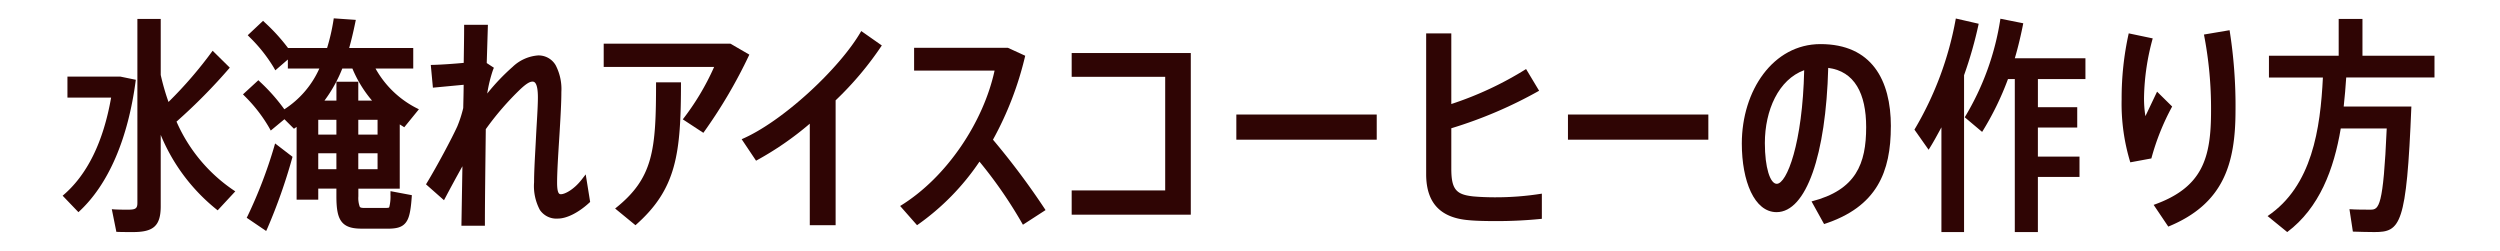 <svg xmlns="http://www.w3.org/2000/svg" xmlns:xlink="http://www.w3.org/1999/xlink" width="439" height="44" viewBox="0 0 439 44">
  <defs>
    <clipPath id="clip-path">
      <rect id="長方形_3051" data-name="長方形 3051" width="416.492" height="37.5" fill="none"/>
    </clipPath>
  </defs>
  <g id="グループ_10498" data-name="グループ 10498" transform="translate(-5917 -10765)">
    <rect id="長方形_2809" data-name="長方形 2809" width="439" height="44" transform="translate(5917 10765)" fill="#fff"/>
    <g id="グループ_10497" data-name="グループ 10497" transform="translate(5928 10768.25)">
      <g id="グループ_10474" data-name="グループ 10474" transform="translate(0 0)" clip-path="url(#clip-path)">
        <path id="パス_18423" data-name="パス 18423" d="M12.848,10.73C11.524,20.968,8.071,29.159,2.771,33.975L0,31.086c4.3-3.614,7.147-9.434,8.512-17.226H.843V10.168h9.275ZM30.315,30.323l-3.092,3.332a32.794,32.794,0,0,1-10-13.25V32.934c0,3.492-1.325,4.536-4.858,4.536-.964,0-2.088,0-2.932-.04l-.8-3.976c.843.082,1.968.082,2.892.082,1.245,0,1.6-.2,1.6-1.165V.049h4.1V9.885a40.306,40.306,0,0,0,1.365,4.739,72.427,72.427,0,0,0,7.748-8.993L29.351,8.6a97.65,97.65,0,0,1-9.356,9.475,28.1,28.1,0,0,0,10.32,12.246" transform="translate(0 0.03)" fill="#2f0504"/>
        <path id="パス_18426" data-name="パス 18426" d="M83.475,4.676A87.354,87.354,0,0,1,75.4,18.407L71.79,16.039a44.1,44.1,0,0,0,5.5-9.2H57.9V2.748H80.142ZM67.093,9.535h4.377c0,12.525-.763,18.75-7.992,25.094L59.906,31.7c6.745-5.34,7.187-10.279,7.187-22.164" transform="translate(37.11 1.667)" fill="#2f0504"/>
        <path id="パス_18427" data-name="パス 18427" d="M90.725,13.54V35.461H86.189V17.635a54.638,54.638,0,0,1-9.436,6.5l-2.528-3.775c7.147-3.049,17.264-12.446,21-18.991L98.836,3.9a56.845,56.845,0,0,1-8.111,9.635" transform="translate(45.01 0.833)" fill="#2f0504"/>
        <path id="パス_18428" data-name="パス 18428" d="M113.109,34.273a77.683,77.683,0,0,0-7.629-11.081A42.675,42.675,0,0,1,94.519,34.355l-2.97-3.373c8.27-5.057,14.654-14.856,16.581-23.77H94V3.2H110.46l3.051,1.4a57.678,57.678,0,0,1-5.661,14.737A130.521,130.521,0,0,1,117.084,31.7Z" transform="translate(55.516 1.94)" fill="#2f0504"/>
        <path id="パス_18429" data-name="パス 18429" d="M131.217,3.773V32.159H110.3V27.9h16.422V7.95H110.3V3.773Z" transform="translate(66.886 2.289)" fill="#2f0504"/>
        <rect id="長方形_3049" data-name="長方形 3049" width="24.652" height="4.418" transform="translate(206.101 16.861)" fill="#2f0504"/>
        <path id="パス_18430" data-name="パス 18430" d="M169.365,29.77v4.418a77.707,77.707,0,0,1-8.111.4c-1.807,0-3.573-.04-4.777-.164-4.7-.4-7.428-2.808-7.428-8.069V1.624h4.416V14.032a59.9,59.9,0,0,0,13.129-6.143l2.288,3.812a76.961,76.961,0,0,1-15.417,6.586v7.105c0,3.656.884,4.538,3.815,4.858.842.082,2.368.162,3.814.162a51.092,51.092,0,0,0,8.271-.643" transform="translate(90.385 0.985)" fill="#2f0504"/>
        <rect id="長方形_3050" data-name="長方形 3050" width="24.652" height="4.418" transform="translate(264.333 16.861)" fill="#2f0504"/>
        <path id="パス_18431" data-name="パス 18431" d="M209.726,17.252c0,7.949-2.408,14.132-11.724,17.144L195.8,30.422c7.828-2.008,9.593-6.623,9.593-13.049,0-5.9-2.047-9.8-6.663-10.4-.4,15.254-3.854,25.333-9.073,25.333-3.9,0-6.1-5.46-6.1-12.046,0-9.311,5.5-17.463,13.81-17.463,8.993,0,12.366,6.3,12.366,14.454M194.509,7.376c-4.5,1.643-6.906,7.025-6.906,12.808,0,4.294.924,7.147,2.09,7.147,1.767,0,4.536-7.107,4.816-19.955" transform="translate(111.306 1.697)" fill="#2f0504"/>
        <path id="パス_18432" data-name="パス 18432" d="M211.137,9.955V37.5h-3.976V19.11c-.723,1.325-1.446,2.689-2.249,3.936l-2.488-3.534A58.182,58.182,0,0,0,209.69,0l4.016.922a71.351,71.351,0,0,1-2.569,9.033m12.967.684v4.938h6.906v3.574H224.1v5.1h7.308v3.573H224.1V37.5h-4.053V10.639h-1.2a51.1,51.1,0,0,1-4.538,9.274l-3.052-2.569A46.923,46.923,0,0,0,217.519.037l4.014.8c-.4,2.05-.882,4.1-1.483,6.145h12.4v3.655Z" transform="translate(122.752 0)" fill="#2f0504"/>
        <path id="パス_18433" data-name="パス 18433" d="M233.945,14.683a41.614,41.614,0,0,0-3.651,9.115l-3.7.684A35.247,35.247,0,0,1,225.073,13.4a52.389,52.389,0,0,1,1.245-11.565l4.215.885a41.356,41.356,0,0,0-1.526,10.238,19.446,19.446,0,0,0,.241,3.414l2.048-4.3Zm11.123.684c0,9.356-2.088,16.422-11.805,20.4l-2.569-3.815c8.633-3.052,10.079-8.27,10.079-16.5a67.776,67.776,0,0,0-1.245-13.41l4.5-.761a85.139,85.139,0,0,1,1.044,14.093" transform="translate(136.486 0.773)" fill="#2f0504"/>
        <path id="パス_18434" data-name="パス 18434" d="M254.836,10.327c-.12,1.688-.241,3.373-.442,5.1h11.884c-.843,20.88-1.926,22.043-6.5,22.043-.962,0-2.569-.04-3.773-.08l-.6-3.936c1.2.082,2.769.082,3.692.082,1.488,0,2.251-.442,2.853-14.254h-8.071c-1.2,7.147-3.733,13.931-9.4,18.188l-3.452-2.811c7.828-5.258,9.275-15.335,9.716-24.331h-9.475V6.512h12.246V.049h4.175V6.512h12.647v3.815Z" transform="translate(146.159 0.03)" fill="#2f0504"/>
        <path id="合体_41" data-name="合体 41" d="M-679.337,2306.021l.2-.394a81.419,81.419,0,0,0,4.586-11.958l.2-.7,3.059,2.349-.089.325a95.934,95.934,0,0,1-4.294,12.163l-.246.536Zm20.318,1.914c-1.383,0-2.781-.144-3.622-1.188-.671-.833-.946-2.132-.946-4.487v-1.356h-3.187v1.936h-3.8v-12.775l-.466.324-1.672-1.672-2.4,1.989-.292-.525a26.2,26.2,0,0,0-4.226-5.463l-.361-.368,2.7-2.484.338.325a32.392,32.392,0,0,1,4.226,4.783,16.509,16.509,0,0,0,6.147-7.162h-5.531v-1.582l-2.2,1.9-.3-.529a26.611,26.611,0,0,0-4.189-5.269l-.356-.365,2.689-2.527.342.321a32.647,32.647,0,0,1,4.042,4.447h6.862a35.181,35.181,0,0,0,1.1-4.753l.071-.453,3.871.269-.114.56c-.327,1.591-.671,3.03-1.05,4.377h11.251v3.606h-6.624a17.157,17.157,0,0,0,7.061,6.875l.554.281-2.568,3.156-.793-.5v11.283h-7.268v1.356a4.4,4.4,0,0,0,.242,1.808c.074.116.188.22.76.22h3.752c.6,0,.634-.06.676-.143a7.591,7.591,0,0,0,.207-2.208l.008-.594,3.748.706-.031.445c-.2,2.825-.56,3.783-1.068,4.411-.7.861-1.738,1.03-3.3,1.03Zm-.724-10.44h3.385V2294.7h-3.385Zm-7.031,0h3.187V2294.7h-3.187Zm7.031-6.083h3.385v-2.595h-3.385Zm-7.031,0h3.187v-2.595h-3.187Zm7.031-9.282v3.318h2.416a21.29,21.29,0,0,1-3.451-5.636h-1.771a24.519,24.519,0,0,1-3.133,5.636h2.1v-3.318Zm18.11,25.293.174-10.446c-1.256,2.238-2.422,4.427-2.936,5.4l-.3.562-3.159-2.79.216-.357c1.648-2.721,4.273-7.6,5.3-9.859a21.231,21.231,0,0,0,1.024-3.183l0-.066c.034-1.4.067-2.73.075-4.017l-5.4.509-.373-3.992.534-.014c1.352-.038,3.489-.181,5.248-.349l.006-.38c.035-2.284.066-4.257.066-5.8v-.5h4.176l-.205,6.713,1.255.823-.155.381a24.156,24.156,0,0,0-1.014,4.147,37.132,37.132,0,0,1,4.453-4.676,7.248,7.248,0,0,1,4.472-2.015,3.471,3.471,0,0,1,3.081,1.7,9.049,9.049,0,0,1,1.013,4.723c0,1.844-.141,4.241-.291,6.779l-.026.439q-.031.5-.064,1.012c-.182,2.884-.37,5.866-.37,7.688,0,2.029.429,2.029.685,2.029.679,0,2.255-.8,3.634-2.572l.706-.908.779,4.839-.2.182c-1.877,1.715-3.923,2.738-5.472,2.738a3.5,3.5,0,0,1-3.156-1.52,8.894,8.894,0,0,1-1.017-4.865c0-1.607.112-3.693.232-5.9.041-.759.084-1.542.123-2.34.036-.7.079-1.437.121-2.147.1-1.7.194-3.3.194-4.5,0-2.778-.7-2.778-.962-2.778-.471,0-1.078.375-2.031,1.25l0,0a50.071,50.071,0,0,0-6.157,7.1l-.005.459c-.077,6.461-.15,12.564-.15,16v.5Z" transform="translate(711.658 -2271.031)" fill="#2f0504"/>
      </g>
    </g>
  </g>
</svg>
